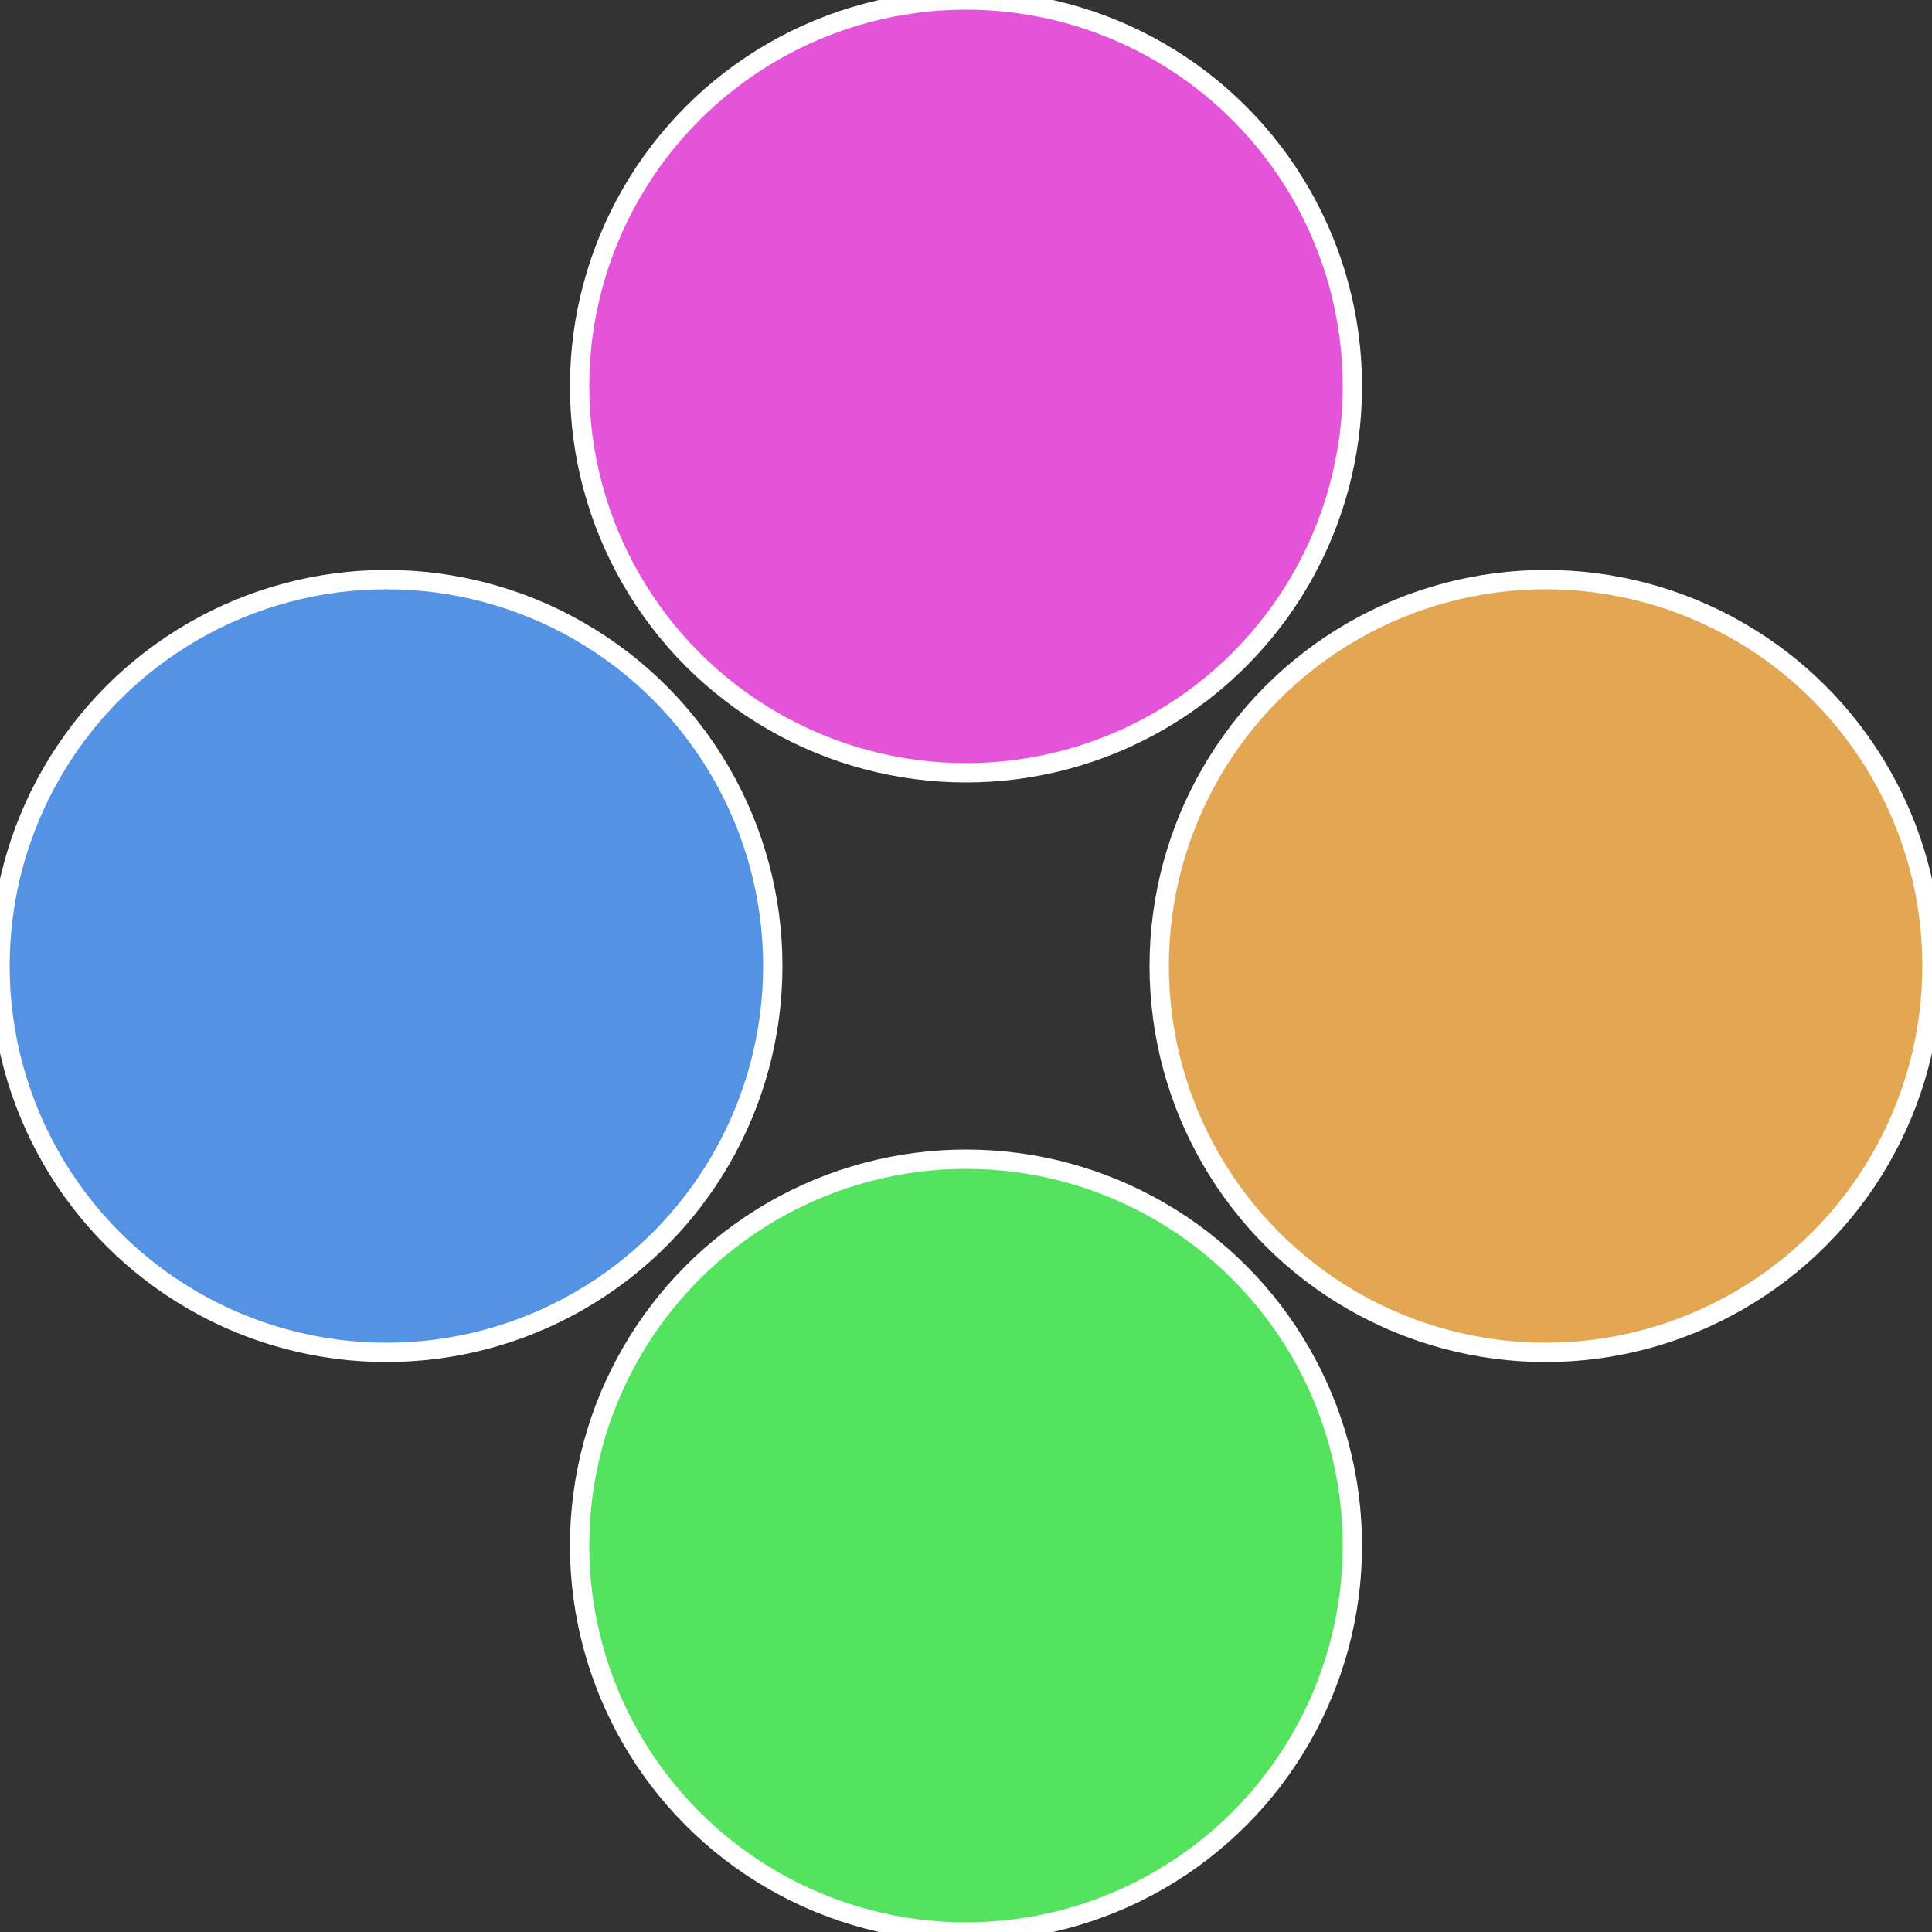 <?xml version="1.0" standalone="no"?>
<svg width="500" height="500" viewBox="-1 -1 2 2" xmlns="http://www.w3.org/2000/svg">
 
                <rect x="-1" y="-1" width="2" height="2" fill="#333333" stroke="none"/>
 
                <circle cx="0.6" cy="0" r="0.4" fill="#e3a754" stroke="#fff" stroke-width="1%" />
             
                <circle cx="3.6739403974421E-17" cy="0.6" r="0.4" fill="#54e35e" stroke="#fff" stroke-width="1%" />
             
                <circle cx="-0.6" cy="7.3478807948841E-17" r="0.4" fill="#5492e3" stroke="#fff" stroke-width="1%" />
             
                <circle cx="-1.1021821192326E-16" cy="-0.6" r="0.4" fill="#e354d9" stroke="#fff" stroke-width="1%" />
            </svg>
